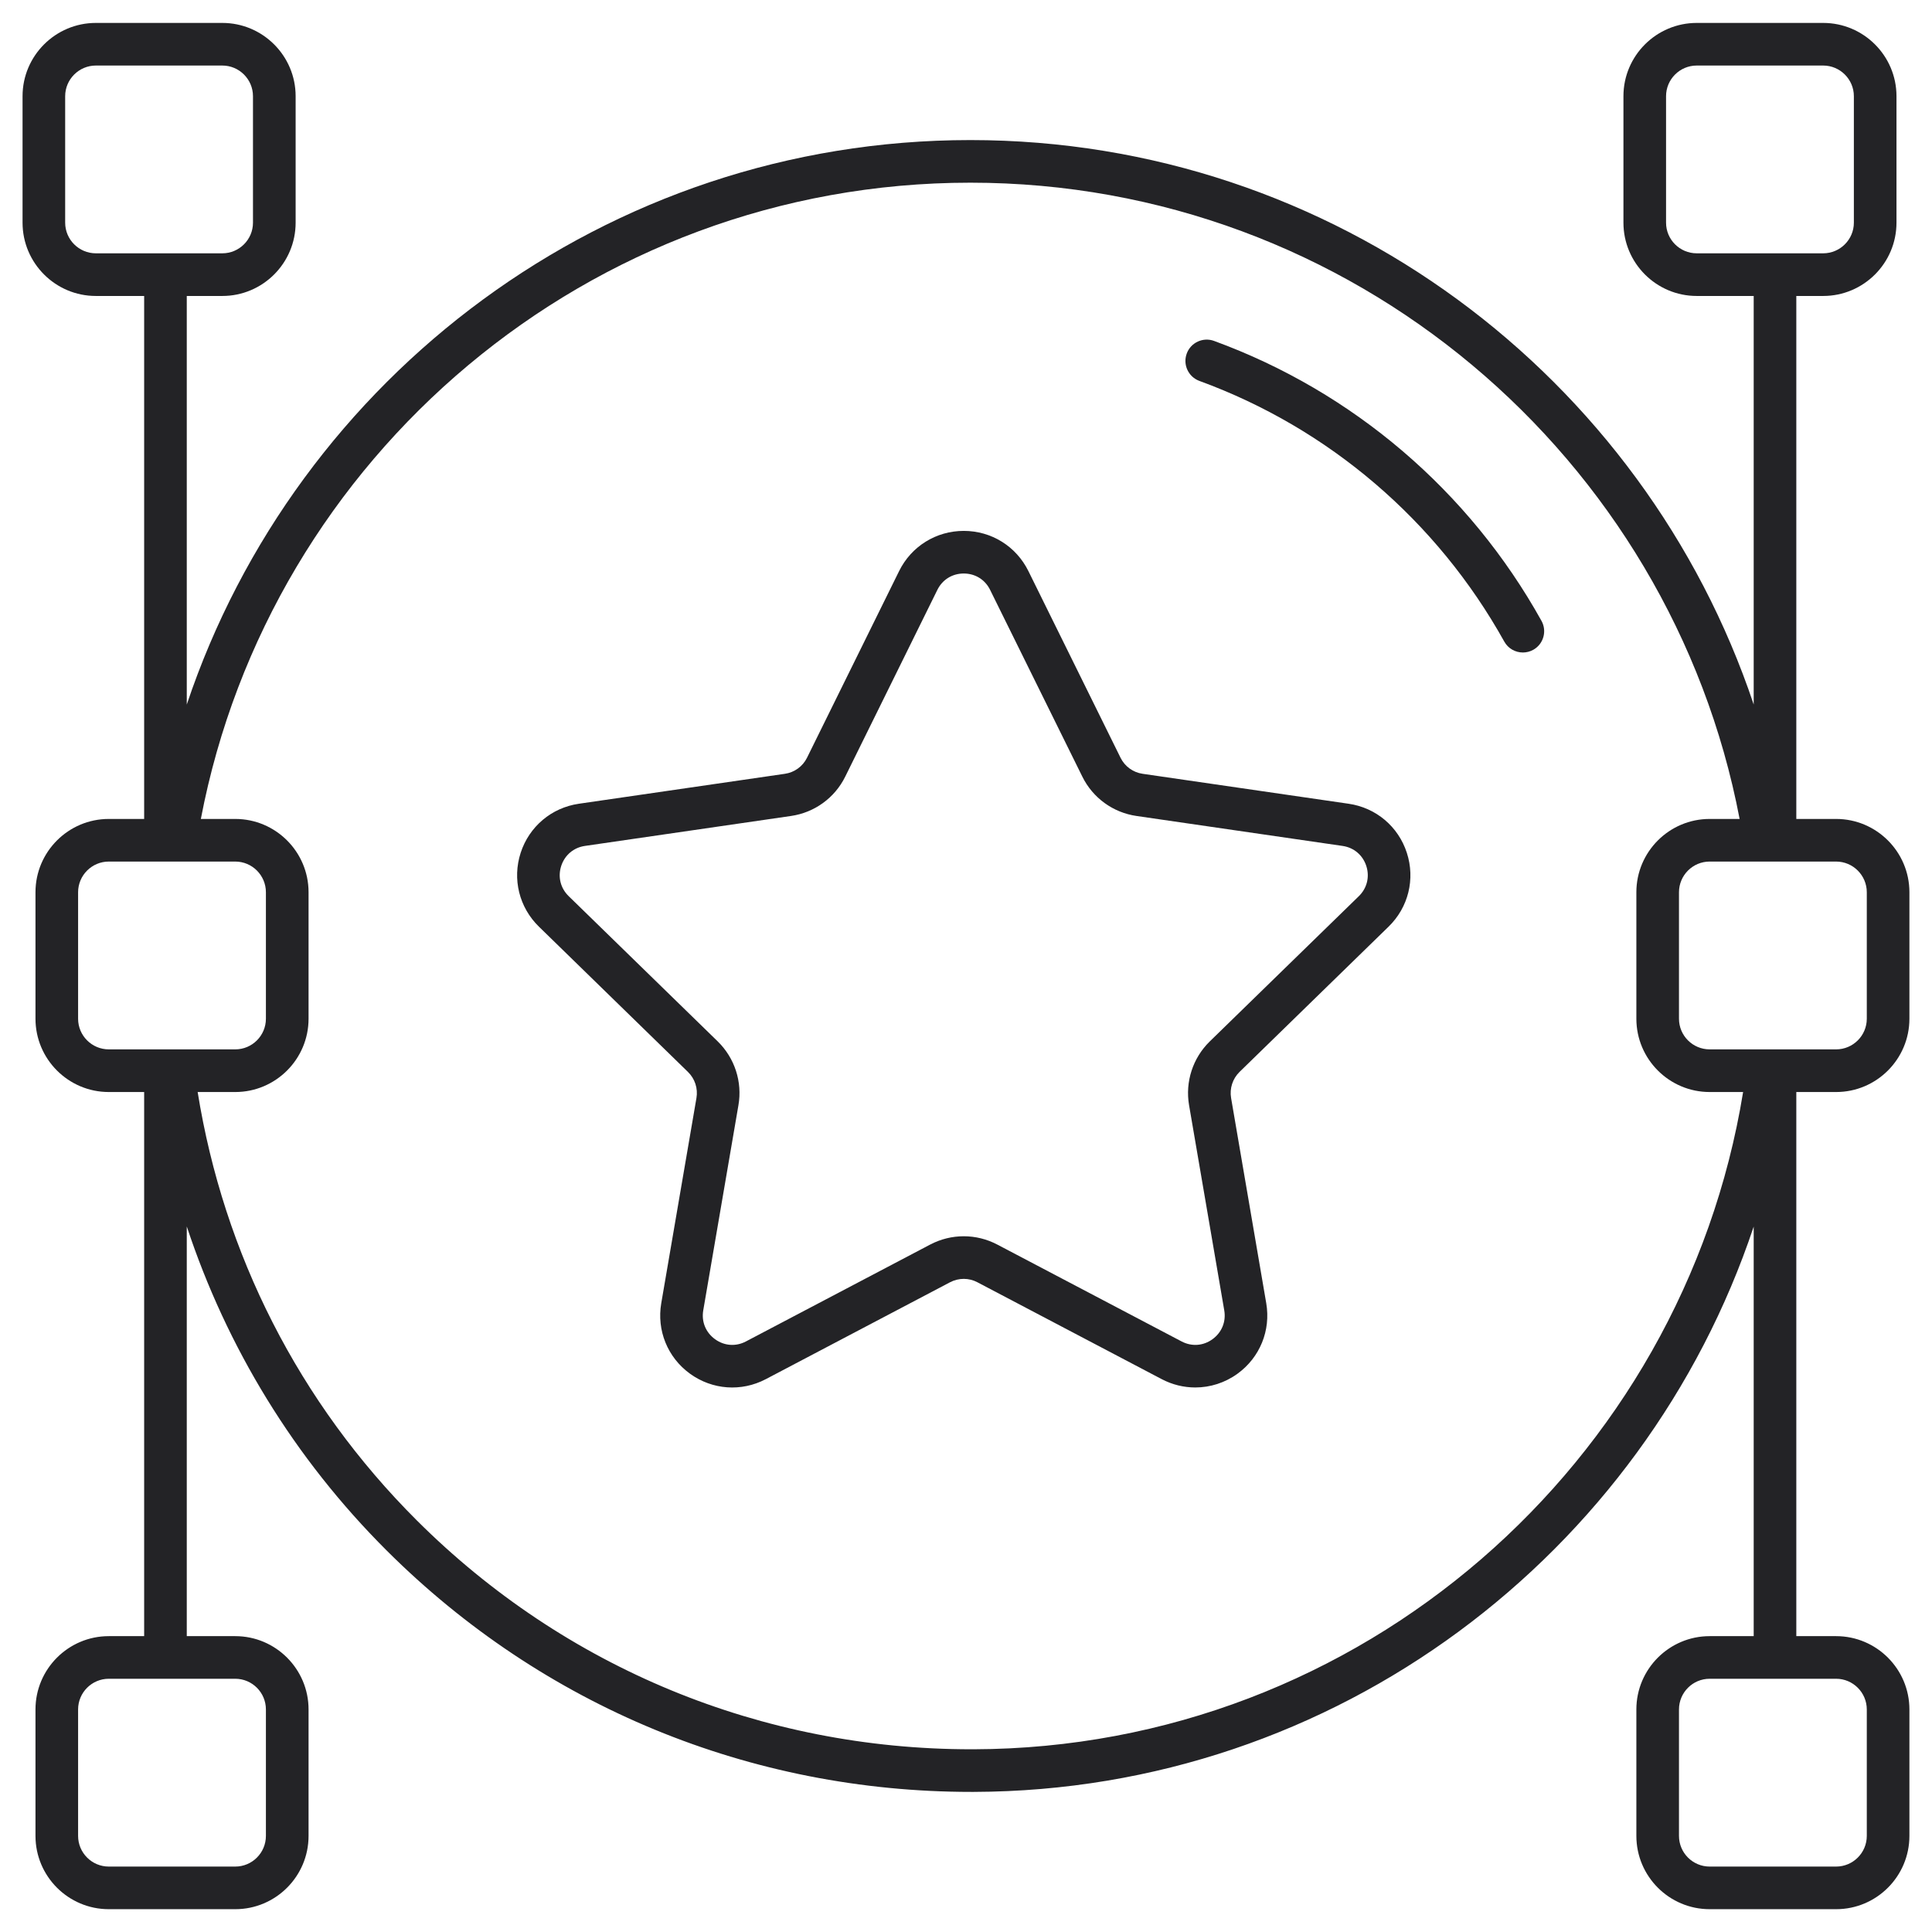 <svg width="52" height="52" viewBox="0 0 52 52" fill="none" xmlns="http://www.w3.org/2000/svg">
<g clip-path="url(#clip0_1823_19821)">
<path d="M36.299 21.633L30.755 20.827C30.496 20.79 30.274 20.628 30.159 20.394L27.679 15.37C27.35 14.704 26.684 14.289 25.94 14.289C25.197 14.289 24.529 14.703 24.2 15.37L21.721 20.395C21.606 20.628 21.383 20.79 21.125 20.827L15.58 21.633C14.844 21.74 14.244 22.246 14.014 22.953C13.785 23.66 13.973 24.422 14.505 24.941L18.516 28.851C18.704 29.034 18.789 29.296 18.745 29.553L17.798 35.075C17.672 35.808 17.968 36.535 18.569 36.972C19.172 37.41 19.955 37.465 20.612 37.12L25.571 34.512C25.803 34.391 26.077 34.39 26.308 34.513L31.268 37.12C31.554 37.27 31.864 37.344 32.171 37.344C32.572 37.344 32.97 37.219 33.31 36.972C33.911 36.535 34.207 35.808 34.081 35.075L33.135 29.553C33.091 29.296 33.176 29.034 33.362 28.851L37.374 24.941C37.907 24.422 38.095 23.66 37.865 22.953C37.635 22.245 37.035 21.74 36.299 21.633ZM36.574 24.12L32.56 28.031C32.104 28.477 31.896 29.118 32.004 29.747L32.951 35.269C33.003 35.573 32.885 35.862 32.636 36.044C32.387 36.225 32.076 36.249 31.801 36.104L26.843 33.498C26.56 33.349 26.25 33.274 25.939 33.274C25.629 33.274 25.32 33.349 25.037 33.497L20.079 36.104C19.805 36.249 19.492 36.225 19.244 36.044C18.994 35.862 18.876 35.573 18.928 35.269L19.875 29.747C19.984 29.119 19.775 28.477 19.318 28.03L15.306 24.12C15.085 23.905 15.01 23.601 15.105 23.307C15.201 23.014 15.44 22.812 15.744 22.768L21.289 21.962C21.922 21.871 22.468 21.475 22.75 20.902L25.229 15.877C25.365 15.601 25.631 15.436 25.939 15.436C26.248 15.436 26.514 15.601 26.649 15.877L29.13 20.901C29.412 21.475 29.958 21.871 30.59 21.962L36.134 22.768C36.439 22.812 36.678 23.014 36.774 23.307C36.869 23.601 36.794 23.905 36.574 24.12Z" fill="#232326"/>
<path d="M32.677 9.176C32.381 9.067 32.049 9.219 31.941 9.517C31.832 9.815 31.985 10.144 32.283 10.253C35.765 11.525 38.678 14.017 40.487 17.267C40.591 17.456 40.787 17.562 40.989 17.562C41.083 17.562 41.178 17.539 41.267 17.49C41.544 17.336 41.643 16.986 41.489 16.71C39.547 13.218 36.417 10.543 32.677 9.176Z" fill="#232326"/>
<path d="M49.419 29.392C50.507 29.392 51.392 28.507 51.392 27.419V24.015C51.392 22.927 50.507 22.042 49.419 22.042H48.348V7.966H49.071C50.159 7.966 51.044 7.081 51.044 5.993V2.589C51.044 1.502 50.159 0.617 49.071 0.617H45.668C44.58 0.617 43.695 1.502 43.695 2.589V5.993C43.695 7.081 44.58 7.966 45.668 7.966H47.201V18.962C44.249 10.144 35.916 3.77 26.117 3.77C16.315 3.77 7.979 10.144 5.027 18.963V7.966H5.984C7.072 7.966 7.957 7.081 7.957 5.993V2.589C7.957 1.502 7.072 0.617 5.984 0.617H2.58C1.492 0.617 0.607 1.502 0.607 2.589V5.993C0.607 7.081 1.492 7.966 2.58 7.966H3.88V22.042H2.928C1.84 22.042 0.955 22.927 0.955 24.015V27.419C0.955 28.507 1.84 29.392 2.928 29.392H3.88V44.037H2.928C1.84 44.037 0.955 44.922 0.955 46.01V49.413C0.955 50.502 1.84 51.386 2.928 51.386H6.332C7.42 51.386 8.305 50.502 8.305 49.413V46.01C8.305 44.922 7.42 44.037 6.332 44.037H5.027V33.01C6.103 36.262 7.915 39.247 10.412 41.737C14.613 45.925 20.197 48.229 26.143 48.229H26.211C35.969 48.2 44.264 41.817 47.201 33.014V44.037H46.016C44.928 44.037 44.043 44.922 44.043 46.01V49.413C44.043 50.502 44.928 51.386 46.016 51.386H49.419C50.507 51.386 51.392 50.502 51.392 49.413V46.01C51.392 44.922 50.507 44.037 49.419 44.037H48.348V29.392H49.419ZM44.842 5.993V2.589C44.842 2.135 45.212 1.764 45.668 1.764H49.071C49.526 1.764 49.897 2.135 49.897 2.589V5.993C49.897 6.448 49.526 6.818 49.071 6.818H45.668C45.212 6.818 44.842 6.448 44.842 5.993ZM1.754 5.993V2.589C1.754 2.135 2.125 1.764 2.58 1.764H5.984C6.439 1.764 6.809 2.135 6.809 2.589V5.993C6.809 6.448 6.439 6.818 5.984 6.818H2.58C2.125 6.818 1.754 6.448 1.754 5.993ZM7.157 46.01V49.413C7.157 49.869 6.787 50.239 6.332 50.239H2.928C2.473 50.239 2.102 49.869 2.102 49.413V46.01C2.102 45.555 2.473 45.184 2.928 45.184H6.332C6.787 45.184 7.157 45.555 7.157 46.01ZM50.245 46.01V49.413C50.245 49.869 49.874 50.239 49.419 50.239H46.016C45.56 50.239 45.19 49.869 45.19 49.413V46.01C45.19 45.555 45.56 45.184 46.016 45.184H49.419C49.874 45.184 50.245 45.555 50.245 46.01ZM50.245 24.015V27.419C50.245 27.874 49.874 28.244 49.419 28.244H46.016C45.56 28.244 45.19 27.874 45.19 27.419V24.015C45.19 23.56 45.56 23.189 46.016 23.189H49.419C49.874 23.189 50.245 23.56 50.245 24.015ZM2.102 27.419V24.015C2.102 23.56 2.473 23.189 2.928 23.189H6.332C6.787 23.189 7.157 23.56 7.157 24.015V27.419C7.157 27.874 6.787 28.244 6.332 28.244H2.928C2.473 28.244 2.102 27.874 2.102 27.419ZM26.208 47.082H26.143C20.503 47.082 15.206 44.897 11.222 40.925C8.041 37.753 6.019 33.741 5.32 29.392H6.332C7.42 29.392 8.305 28.507 8.305 27.419V24.015C8.305 22.927 7.42 22.042 6.332 22.042H5.406C7.264 12.303 15.842 4.917 26.117 4.917C36.389 4.917 44.964 12.303 46.822 22.042H46.016C44.928 22.042 44.043 22.927 44.043 24.015V27.419C44.043 28.507 44.928 29.392 46.016 29.392H46.916C45.291 39.379 36.629 47.051 26.208 47.082Z" fill="#232326"/>
</g>
<defs>
<clipPath id="clip0_1823_19821">
<rect width="52" height="52" fill="white"/>
</clipPath>
</defs>
</svg>
